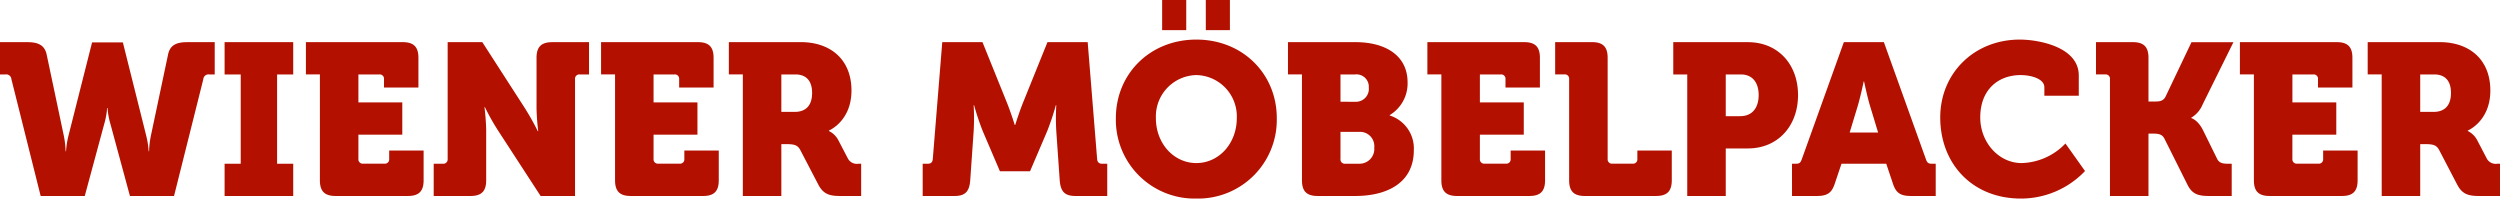 <?xml version="1.0" encoding="UTF-8"?> <svg xmlns="http://www.w3.org/2000/svg" width="418.356" height="33.228" viewBox="0 0 418.356 33.228"><path id="LOGO" d="M7.344,0h7.38l3.24-11.988a12.711,12.711,0,0,0,.5-2.736h.072a12.71,12.71,0,0,0,.5,2.736L22.284,0h7.38l4.9-19.548a.872.872,0,0,1,1.008-.792h.9v-5.4H31.86c-1.8,0-2.88.5-3.2,2.088L25.812-10.188a14.915,14.915,0,0,0-.324,2.7h-.072a14.219,14.219,0,0,0-.432-2.7L21.1-25.7H15.948L12.024-10.188a14.219,14.219,0,0,0-.432,2.7H11.52a14.915,14.915,0,0,0-.324-2.7L8.352-23.652c-.324-1.584-1.44-2.088-3.2-2.088H.54v5.4h.9a.872.872,0,0,1,1.008.792Zm30.78,0H49.608V-5.4h-2.7V-20.34h2.7v-5.4H38.124v5.4h2.7V-5.4h-2.7ZM54.072-2.628C54.072-.792,54.864,0,56.7,0H68.8c1.836,0,2.628-.792,2.628-2.628V-7.6h-5.76v1.4a.72.72,0,0,1-.792.792H61.308a.72.72,0,0,1-.792-.792V-10.26H67.86v-5.4H60.516v-4.68h3.492a.72.72,0,0,1,.792.792v1.4h5.76v-4.968c0-1.836-.792-2.628-2.628-2.628h-16.2v5.4h2.34ZM73.116,0h6.156C81.108,0,81.9-.792,81.9-2.628v-8.388a37.154,37.154,0,0,0-.288-3.852h.072a38.751,38.751,0,0,0,2.16,3.852L91.008,0h5.76V-19.548a.72.72,0,0,1,.792-.792h1.548v-5.4H92.952c-1.836,0-2.628.792-2.628,2.628v8.424a37.155,37.155,0,0,0,.288,3.852H90.54a43.735,43.735,0,0,0-2.16-3.852L81.252-25.74h-5.8V-6.192a.72.72,0,0,1-.792.792H73.116Zm30.348-2.628c0,1.836.792,2.628,2.628,2.628h12.1c1.836,0,2.628-.792,2.628-2.628V-7.6h-5.76v1.4a.72.72,0,0,1-.792.792H110.7a.72.72,0,0,1-.792-.792V-10.26h7.344v-5.4h-7.344v-4.68H113.4a.72.72,0,0,1,.792.792v1.4h5.76v-4.968c0-1.836-.792-2.628-2.628-2.628h-16.2v5.4h2.34ZM124.848,0h6.444V-8.676h.864c1.332,0,1.872.18,2.3.972l3.024,5.8C138.312-.324,139.32,0,141.12,0h3.528V-5.4h-.432a1.694,1.694,0,0,1-1.764-.828l-1.62-3.1a3.563,3.563,0,0,0-1.584-1.548v-.072s3.78-1.548,3.78-6.7c0-5.184-3.492-8.1-8.5-8.1H122.508v5.4h2.34Zm6.444-14.076V-20.34h2.34c1.8,0,2.808,1.044,2.808,3.1s-1.008,3.168-2.916,3.168ZM154.944,0h5.328c1.836,0,2.484-.792,2.628-2.628l.576-8.244a38.314,38.314,0,0,0,0-4.32h.072a42.994,42.994,0,0,0,1.44,4.32l2.88,6.732h5.04l2.88-6.732a42.992,42.992,0,0,0,1.44-4.32h.072a38.31,38.31,0,0,0,0,4.32l.576,8.244C178.02-.792,178.668,0,180.5,0h5.328V-5.4h-.9c-.5,0-.756-.288-.792-.792L182.556-25.74h-6.732l-4.1,10.152c-.648,1.62-1.3,3.708-1.3,3.708h-.072s-.648-2.088-1.3-3.708l-4.1-10.152H158.22L156.636-6.192c-.036.5-.288.792-.792.792h-.9Zm32.328-13.032A13.177,13.177,0,0,0,200.736.432,13.177,13.177,0,0,0,214.2-13.032c0-7.38-5.688-13.14-13.464-13.14S187.272-20.412,187.272-13.032Zm6.7,0a6.911,6.911,0,0,1,6.768-7.2,6.911,6.911,0,0,1,6.768,7.2c0,4.284-3.024,7.524-6.768,7.524S193.968-8.748,193.968-13.032Zm8.352-14.724h4.032V-32.8H202.32Zm-7.308,0h4.032V-32.8h-4.032Zm23.4,25.128C218.412-.792,219.2,0,221.04,0h6.3c5.112,0,9.792-2.052,9.792-7.668a5.772,5.772,0,0,0-4.032-5.8v-.072a6.175,6.175,0,0,0,2.988-5.472c0-4.428-3.6-6.732-8.748-6.732H216.072v5.4h2.34Zm6.444-13.14V-20.34H227.3a2.071,2.071,0,0,1,2.3,2.2,2.16,2.16,0,0,1-2.2,2.376Zm0,9.576v-4.536h3.132a2.389,2.389,0,0,1,2.52,2.628,2.472,2.472,0,0,1-2.556,2.7h-2.3A.72.72,0,0,1,224.856-6.192ZM241.74-2.628c0,1.836.792,2.628,2.628,2.628h12.1c1.836,0,2.628-.792,2.628-2.628V-7.6h-5.76v1.4a.72.72,0,0,1-.792.792h-3.564a.72.72,0,0,1-.792-.792V-10.26h7.344v-5.4h-7.344v-4.68h3.492a.72.72,0,0,1,.792.792v1.4h5.76v-4.968c0-1.836-.792-2.628-2.628-2.628H239.4v5.4h2.34Zm21.384,0c0,1.836.792,2.628,2.628,2.628h11.916C279.5,0,280.3-.792,280.3-2.628V-7.6h-5.76v1.4a.72.72,0,0,1-.792.792H270.36a.72.72,0,0,1-.792-.792v-16.92c0-1.836-.792-2.628-2.628-2.628h-6.156v5.4h1.548a.72.72,0,0,1,.792.792ZM282.888,0h6.444V-7.956h3.708c5,0,8.388-3.744,8.388-8.928s-3.384-8.856-8.388-8.856H280.548v5.4h2.34Zm6.444-13.356V-20.34h2.52c1.98,0,2.988,1.4,2.988,3.456s-1.008,3.528-3.1,3.528ZM300.42,0h4.14c1.8,0,2.52-.54,3.024-2.088L308.7-5.4h7.488L317.3-2.088C317.808-.54,318.528,0,320.328,0h4.14V-5.4h-.684c-.576,0-.756-.18-.972-.792l-7.02-19.548h-6.7l-7.02,19.548c-.216.612-.4.792-.972.792h-.684Zm9.648-10.62,1.3-4.284c.5-1.62,1.044-4.248,1.044-4.248h.072s.54,2.628,1.044,4.248l1.3,4.284Zm15.156-2.52c0,7.74,5.364,13.572,13.5,13.572a14.785,14.785,0,0,0,10.728-4.608l-3.276-4.608a10.488,10.488,0,0,1-7.344,3.276c-3.78,0-6.912-3.42-6.912-7.632,0-4.68,3.024-7.092,6.768-7.092,1.656,0,3.96.576,3.96,2.052v1.4h5.76V-20.16c0-4.824-6.8-6.012-9.864-6.012C330.876-26.172,325.224-20.52,325.224-13.14ZM353.628,0h6.444V-10.44h.5c.972,0,1.728,0,2.16.828l3.852,7.7C367.38-.288,368.424,0,370.224,0H374V-5.4h-.684c-.72,0-1.4-.072-1.764-.828l-2.34-4.752c-.9-1.8-1.98-2.052-1.98-2.052V-13.1a4.633,4.633,0,0,0,1.908-2.232l5.148-10.4h-7.02L362.916-16.6c-.432.792-1.08.792-1.98.792h-.864v-7.308c0-1.836-.792-2.628-2.628-2.628h-6.156v5.4h1.548a.72.72,0,0,1,.792.792Zm24.084-2.628C377.712-.792,378.5,0,380.34,0h12.1c1.836,0,2.628-.792,2.628-2.628V-7.6H389.3v1.4a.72.72,0,0,1-.792.792h-3.564a.72.72,0,0,1-.792-.792V-10.26H391.5v-5.4h-7.344v-4.68h3.492a.72.72,0,0,1,.792.792v1.4h5.76v-4.968c0-1.836-.792-2.628-2.628-2.628h-16.2v5.4h2.34ZM399.1,0h6.444V-8.676h.864c1.332,0,1.872.18,2.3.972l3.024,5.8C412.56-.324,413.568,0,415.368,0H418.9V-5.4h-.432a1.694,1.694,0,0,1-1.764-.828l-1.62-3.1a3.562,3.562,0,0,0-1.584-1.548v-.072s3.78-1.548,3.78-6.7c0-5.184-3.492-8.1-8.5-8.1H396.756v5.4h2.34Zm6.444-14.076V-20.34h2.34c1.8,0,2.808,1.044,2.808,3.1s-1.008,3.168-2.916,3.168Z" transform="translate(-0.54 32.796)" fill="#b41000"></path></svg> 